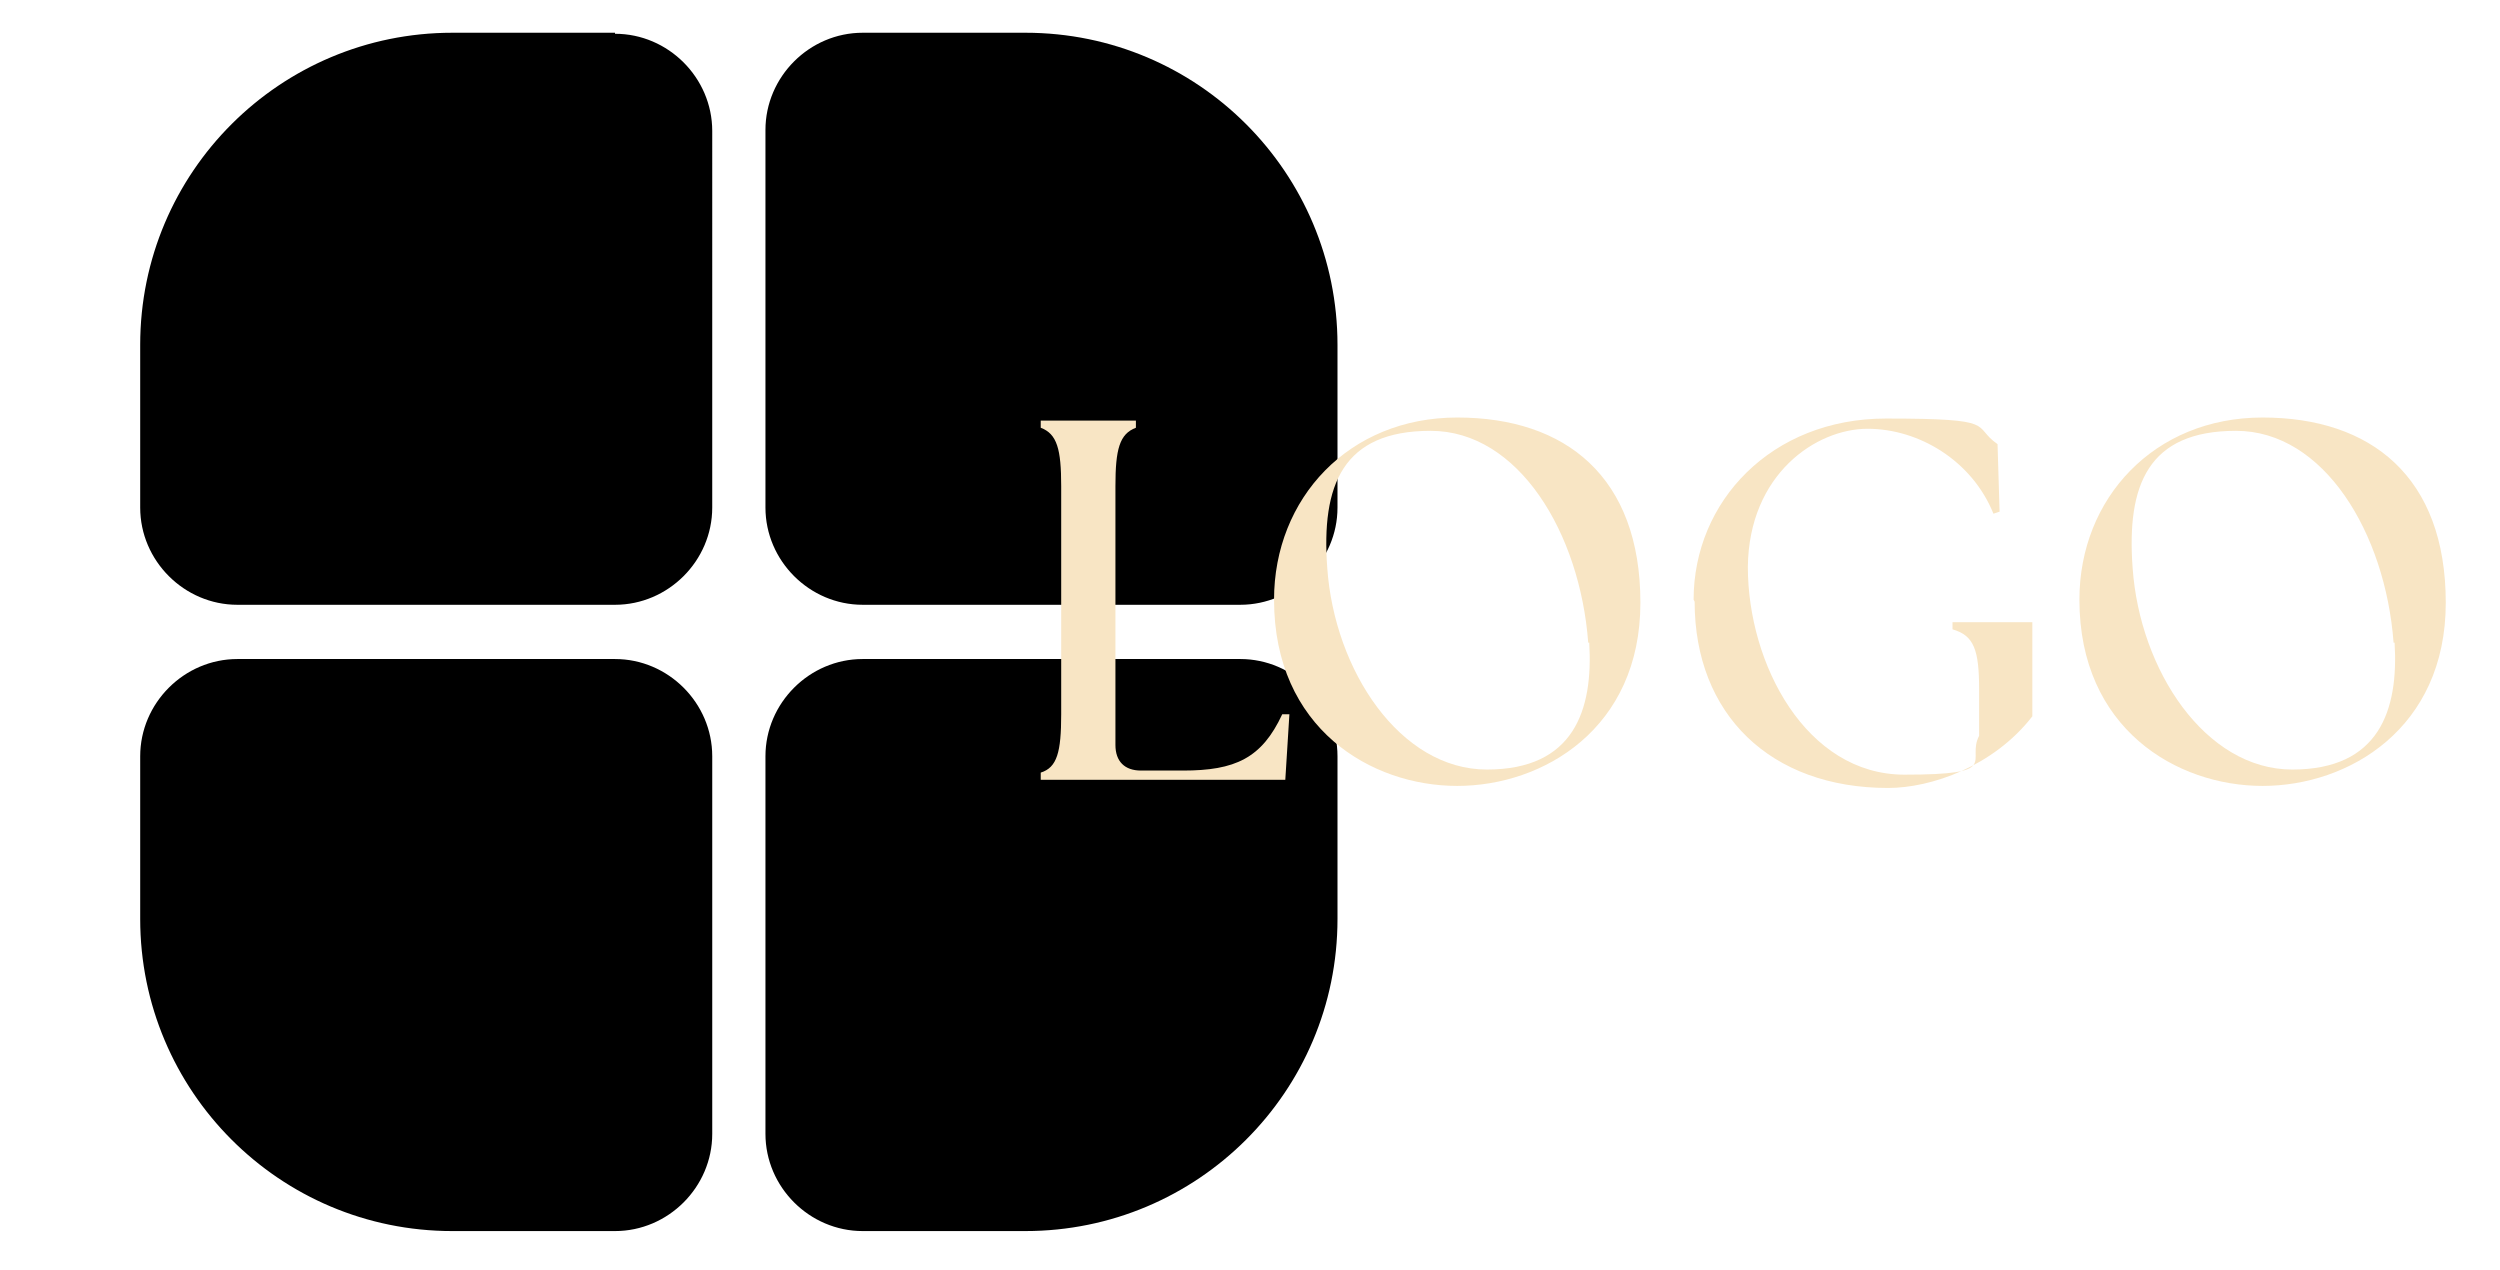 <svg viewBox="0 0 244.3 124.1" version="1.1" height="124.1" width="244.3" xmlns="http://www.w3.org/2000/svg">
  <defs>
    <style>
      .cls-1 {
        fill: #f8e5c4;
      }
    </style>
  </defs>
  
  <g>
    <g id="Calque_1">
      <g>
        <path d="M60.1,3.2h-15.9c-16.8,0-30.5,13.6-30.5,30.5v15.9c0,5.2,4.3,9.5,9.5,9.5h36.9c5.2,0,9.5-4.3,9.5-9.5V12.8c0-5.2-4.3-9.5-9.5-9.5Z"></path>
        <path d="M60.1,64.4H23.2c-5.2,0-9.5,4.3-9.5,9.5v15.9c0,16.8,13.6,30.5,30.5,30.5h15.9c5.2,0,9.5-4.3,9.5-9.5v-36.9c0-5.2-4.3-9.5-9.5-9.5Z"></path>
        <path d="M121.2,64.4h-36.9c-5.2,0-9.5,4.3-9.5,9.5v36.9c0,5.2,4.3,9.5,9.5,9.5h15.9c16.8,0,30.5-13.6,30.5-30.5v-15.9c0-5.2-4.3-9.5-9.5-9.5Z"></path>
        <path d="M100.2,3.2h-15.9c-5.2,0-9.5,4.3-9.5,9.5v36.9c0,5.2,4.3,9.5,9.5,9.5h36.9c5.2,0,9.5-4.3,9.5-9.5v-15.9c0-16.8-13.6-30.5-30.5-30.5Z"></path>
      </g>
      <g>
        <path d="M101.7,76.2v-.7c1.6-.5,2-2,2-5.7v-22.3c0-3.6-.4-5.1-2-5.7v-.7h9.3v.7c-1.6.6-2,2.1-2,5.7v25.3c0,1.6.9,2.5,2.5,2.5h4.1c5.1,0,7.7-1.2,9.7-5.5h.7c0,0-.4,6.4-.4,6.4h-23.8Z" class="cls-1"></path>
        <path d="M124.5,58.6c0-9.9,7.3-17.8,17.9-17.8s17.9,5.8,17.9,18.1-9.5,17.9-17.9,17.9-17.9-5.6-17.9-18.2ZM155.2,62.8c-.8-10.7-6.8-20.7-15.4-20.7s-10.7,5.3-10.1,13.4c.7,10,7.1,19.7,15.6,19.7s10.4-5.8,10-12.4Z" class="cls-1"></path>
        <path d="M165.5,58.6c0-9.6,7.6-17.7,18.8-17.7s8.3.7,10.9,2.5l.2,6.6-.6.2c-2.1-5.2-7.3-8.3-12.3-8.3s-11.6,4.4-11.7,13.5c0,9.5,5.7,20.3,15.3,20.3s6-1.3,7.3-3.8v-4.5c0-3.9-.5-5.3-2.6-5.9v-.7h7.8v9.2c-3.8,4.9-9.9,7-14.1,7-11.5,0-18.9-7.2-18.9-18.2Z" class="cls-1"></path>
        <path d="M203.2,58.6c0-9.9,7.3-17.8,17.9-17.8s17.9,5.8,17.9,18.1-9.5,17.9-17.9,17.9-17.9-5.6-17.9-18.2ZM233.9,62.8c-.8-10.7-6.8-20.7-15.4-20.7s-10.7,5.3-10.1,13.4c.7,10,7.1,19.7,15.6,19.7s10.4-5.8,10-12.4Z" class="cls-1"></path>
      </g>
    </g>
  </g>
</svg>